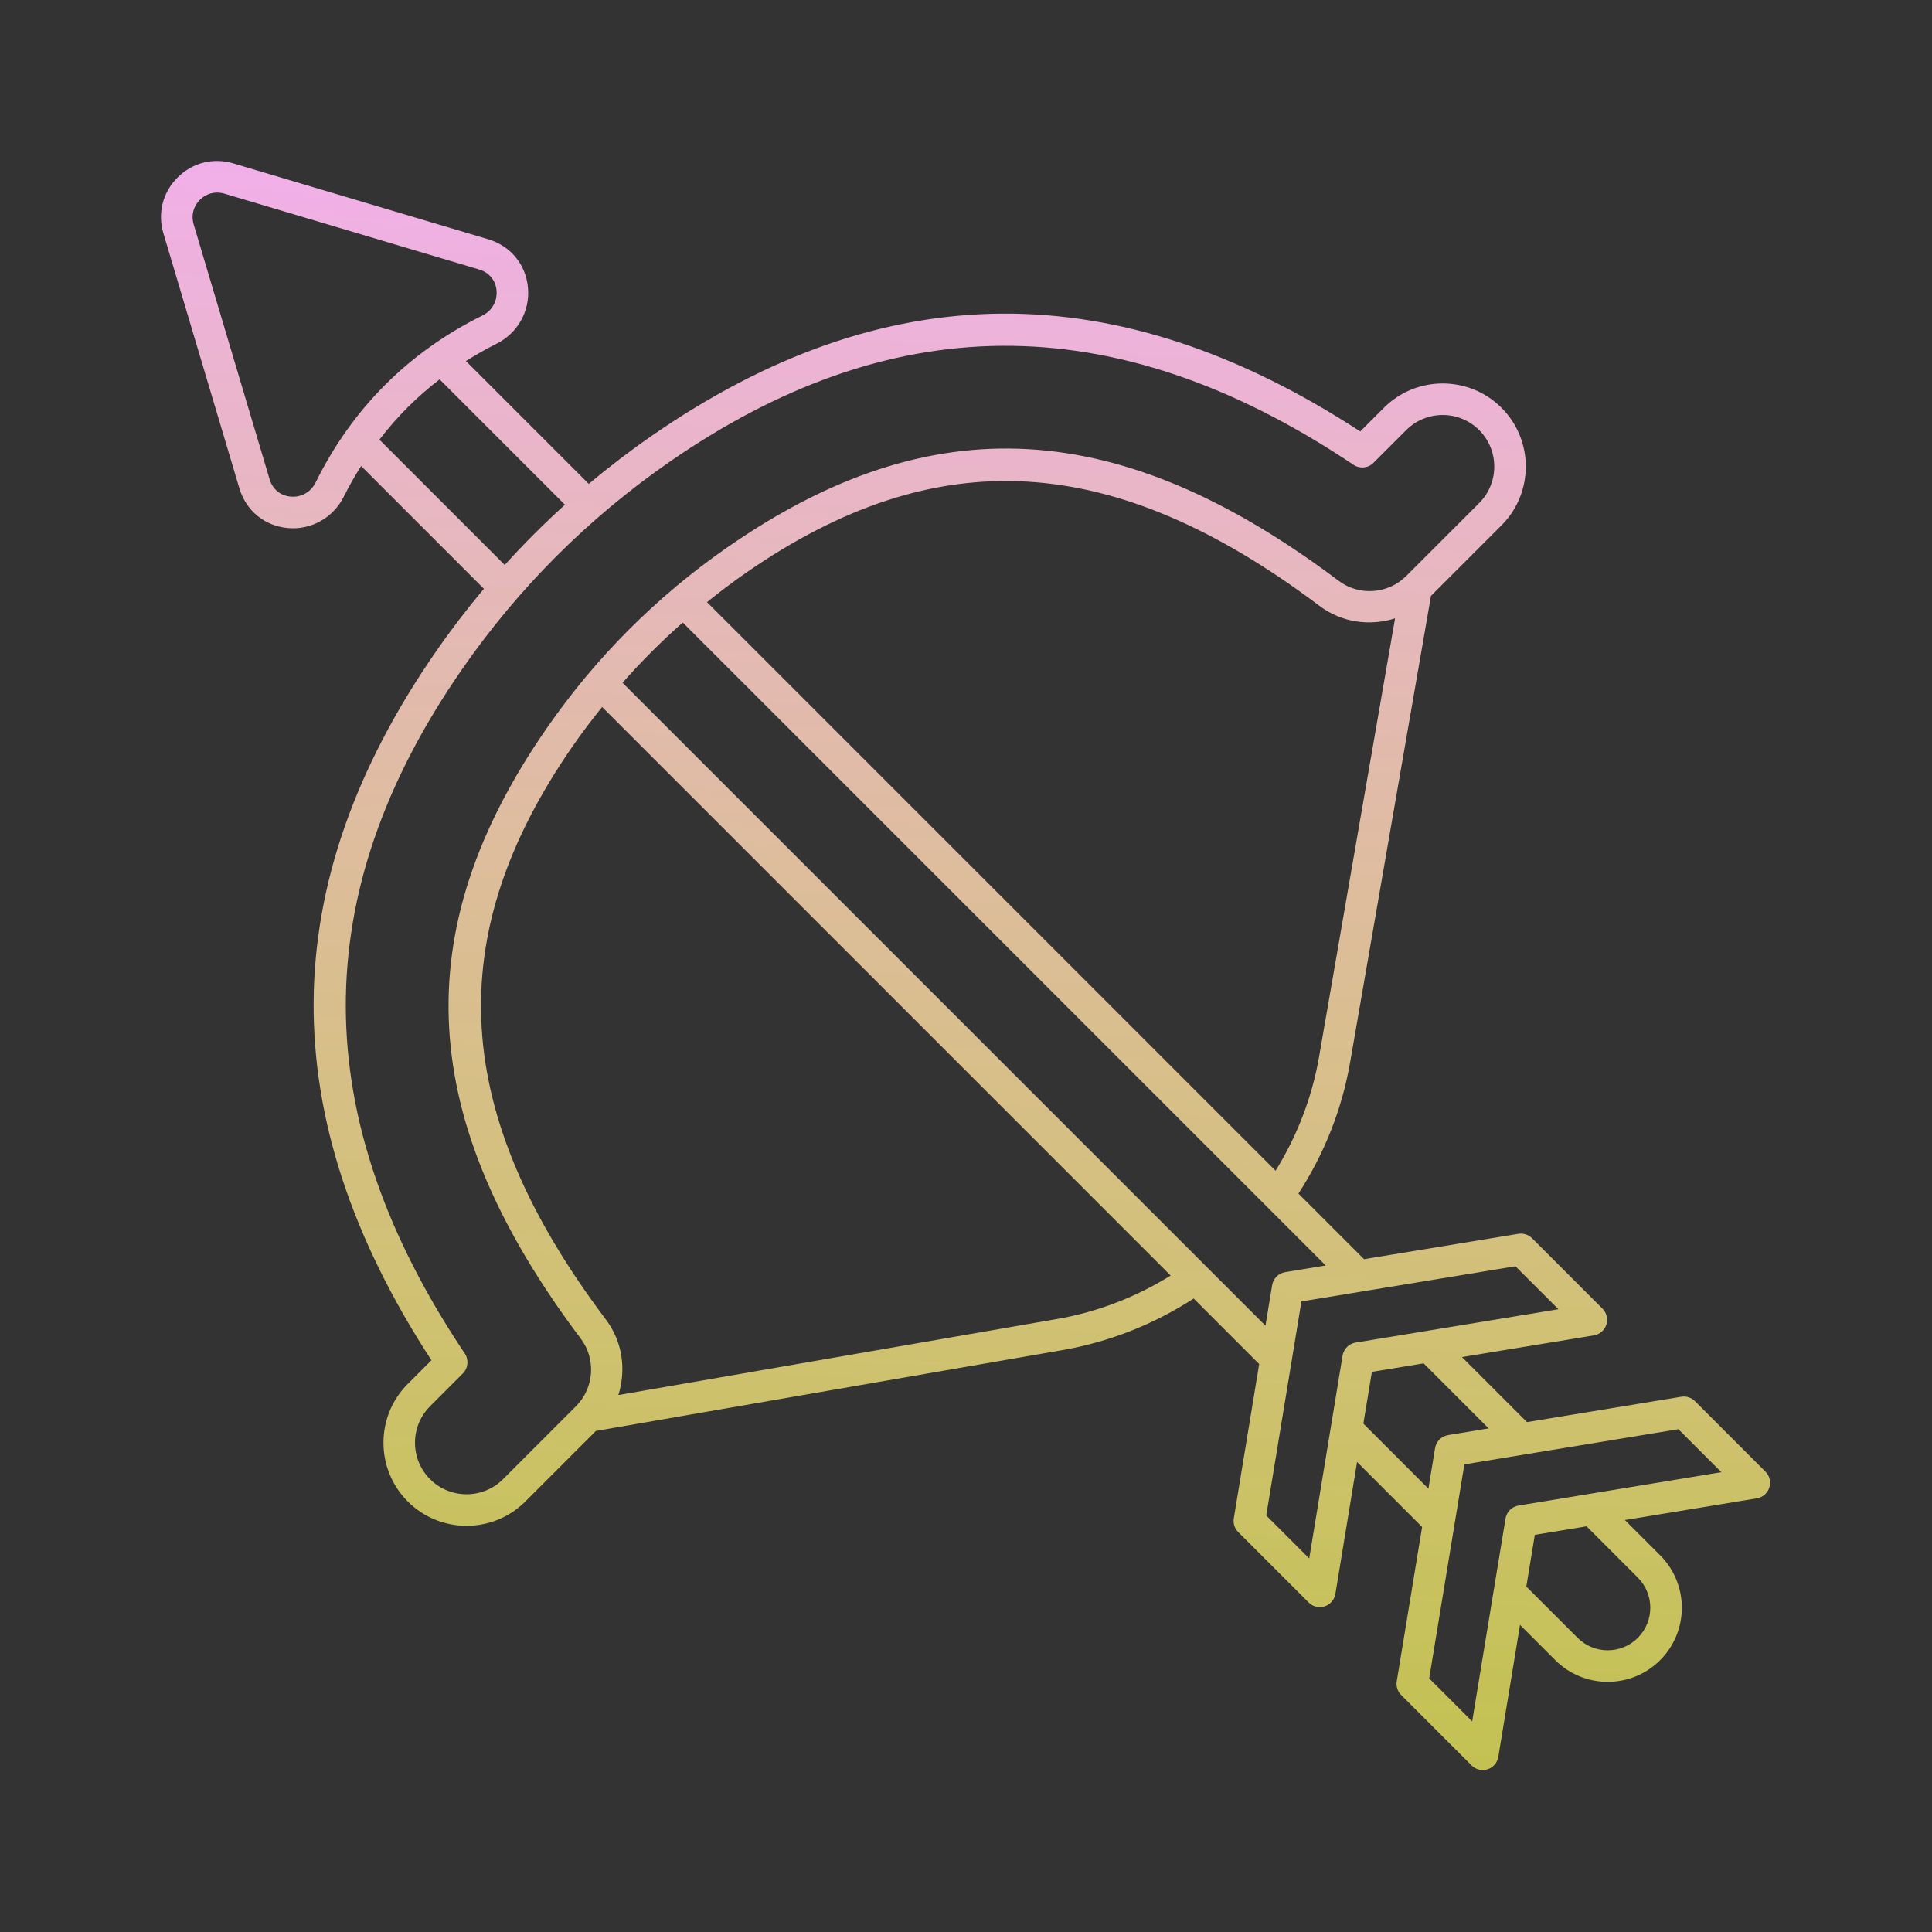 <?xml version="1.0" encoding="UTF-8" standalone="no"?>
<svg
   enable-background="new 0 0 512 512"
   viewBox="0 0 512 512"
   version="1.1"
   id="svg2"
   sodipodi:docname="rpa.svg"
   inkscape:version="1.4 (e7c3feb1, 2024-10-09)"
   xmlns:inkscape="http://www.inkscape.org/namespaces/inkscape"
   xmlns:sodipodi="http://sodipodi.sourceforge.net/DTD/sodipodi-0.dtd"
   xmlns:xlink="http://www.w3.org/1999/xlink"
   xmlns="http://www.w3.org/2000/svg"
   xmlns:svg="http://www.w3.org/2000/svg">
  <rect x="0" y="0" width="512" height="512" fill="#333333" stroke="none"/>
  <defs
     id="defs2">
    <linearGradient
       id="linearGradient8"
       inkscape:collect="always">
      <stop
         style="stop-color:#f2aeee;stop-opacity:1;"
         offset="0"
         id="stop7" />
      <stop
         style="stop-color:#e85f07;stop-opacity:1;"
         offset="1"
         id="stop8" />
    </linearGradient>
    <linearGradient
       id="linearGradient3"
       inkscape:collect="always">
      <stop
         style="stop-color:#000000;stop-opacity:1;"
         offset="0"
         id="stop5" />
      <stop
         style="stop-color:#000000;stop-opacity:0;"
         offset="1"
         id="stop6" />
    </linearGradient>
    <linearGradient
       id="linearGradient2"
       inkscape:collect="always">
      <stop
         style="stop-color:#f2aeee;stop-opacity:1;"
         offset="0"
         id="stop3" />
      <stop
         style="stop-color:#ffff5c;stop-opacity:0.698;"
         offset="1"
         id="stop4" />
    </linearGradient>
    <linearGradient
       inkscape:collect="always"
       xlink:href="#linearGradient8"
       id="linearGradient4"
       x1="268.373"
       y1="19.949"
       x2="243.631"
       y2="492.053"
       gradientUnits="userSpaceOnUse" />
    <linearGradient
       inkscape:collect="always"
       xlink:href="#linearGradient2"
       id="linearGradient1"
       gradientUnits="userSpaceOnUse"
       x1="268.373"
       y1="19.949"
       x2="243.631"
       y2="492.053" />
    <linearGradient
       inkscape:collect="always"
       xlink:href="#linearGradient3"
       id="linearGradient6" />
  </defs>
  <sodipodi:namedview
     id="namedview2"
     pagecolor="#ffffff"
     bordercolor="#000000"
     borderopacity="0.25"
     inkscape:showpageshadow="2"
     inkscape:pageopacity="0.0"
     inkscape:pagecheckerboard="0"
     inkscape:deskcolor="#d1d1d1"
     inkscape:zoom="0.82617188"
     inkscape:cx="257.2104"
     inkscape:cy="256"
     inkscape:window-width="1144"
     inkscape:window-height="700"
     inkscape:window-x="0"
     inkscape:window-y="25"
     inkscape:window-maximized="0"
     inkscape:current-layer="_x30_7_Bow" />
  <linearGradient
     id="SVGID_1_"
     gradientUnits="userSpaceOnUse"
     x1="81.619"
     x2="402.952"
     y1="402.955"
     y2="81.622">
    <stop
       offset="0"
       stop-color="#ff506a"
       id="stop1" />
    <stop
       offset="1"
       stop-color="#ffe28f"
       id="stop2" />
  </linearGradient>
  <g
     id="_x30_7_Bow"
     style="fill:url(#linearGradient4)"
     transform="matrix(0.902,0,0,0.902,24.96,24.96)">
    <path
       d="m 466.291,382.7 -45.332,7.453 -19.109,-19.109 38.767,-6.374 c 1.715,-0.283 3.128,-1.5 3.662,-3.155 0.532,-1.654 0.093,-3.467 -1.136,-4.696 l -20.696,-20.696 c -1.055,-1.055 -2.564,-1.534 -4.028,-1.297 l -45.331,7.454 -19.274,-19.274 c 7.467,-11.504 12.758,-24.551 15.193,-38.596 l 23.751,-137.02 20.711,-20.711 c 9.523,-9.523 9.523,-25.018 0,-34.541 -9.523,-9.523 -25.02,-9.523 -34.543,0 l -6.95,6.95 c -71.578,-46.621 -139.757,-46.146 -208.321,1.394 -6.351,4.404 -12.464,9.086 -18.345,14.019 L 109.217,78.41 c 2.872,-1.797 5.82,-3.512 8.929,-5.054 6.244,-3.098 9.896,-9.546 9.308,-16.428 -0.586,-6.85 -5.069,-12.331 -11.702,-14.307 L 40.883,20.335 c -5.916,-1.763 -12.039,-0.206 -16.396,4.155 -4.359,4.359 -5.909,10.487 -4.15,16.396 l 22.312,74.887 c 1.976,6.631 7.459,11.114 14.309,11.698 6.708,0.596 13.275,-2.948 16.43,-9.319 1.537,-3.105 3.247,-6.05 5.038,-8.918 l 36.077,36.077 c -4.934,5.882 -9.618,11.996 -14.023,18.349 -47.54,68.566 -48.009,136.745 -1.394,208.321 l -6.95,6.95 c -9.523,9.523 -9.523,25.018 0,34.541 9.522,9.522 25.018,9.523 34.541,0 l 20.724,-20.724 137.007,-23.741 c 14.049,-2.435 27.115,-7.703 38.622,-15.169 l 19.25,19.25 -7.455,45.336 c -0.242,1.473 0.24,2.974 1.297,4.028 l 20.698,20.696 c 1.216,1.216 3.022,1.672 4.696,1.136 1.654,-0.534 2.872,-1.946 3.155,-3.662 l 6.373,-38.77 19.109,19.109 -7.455,45.336 c -0.242,1.473 0.24,2.974 1.297,4.028 l 20.696,20.696 c 1.216,1.216 3.022,1.672 4.696,1.136 1.654,-0.534 2.872,-1.946 3.155,-3.662 l 6.375,-38.771 10.363,10.363 c 8.488,8.493 22.316,8.496 30.807,0 8.493,-8.491 8.493,-22.312 0,-30.807 l -10.361,-10.361 38.767,-6.374 c 1.715,-0.283 3.128,-1.5 3.662,-3.155 0.532,-1.654 0.093,-3.467 -1.136,-4.696 l -20.696,-20.696 c -1.06,-1.058 -2.561,-1.542 -4.032,-1.298 z M 359.873,282.827 c -2.1,12.112 -6.54,23.403 -12.776,33.464 L 180.043,149.236 c 3.714,-2.984 7.508,-5.879 11.445,-8.609 56.033,-38.852 108.016,-35.847 168.564,9.747 6.491,4.886 14.792,5.973 22.152,3.627 z M 65.082,114.037 c -1.691,3.41 -4.881,4.422 -7.337,4.198 -3.012,-0.256 -5.336,-2.168 -6.212,-5.11 L 29.222,38.238 c -0.772,-2.591 -0.093,-5.282 1.822,-7.194 1.866,-1.869 4.529,-2.613 7.197,-1.824 l 74.867,22.287 c 2.942,0.876 4.854,3.198 5.112,6.212 0.208,2.437 -0.783,5.642 -4.191,7.332 -21.72,10.774 -38.186,27.256 -48.947,48.986 z M 83.8,101.499 C 88.913,94.82 94.818,88.91 101.491,83.791 l 36.823,36.823 c -6.195,5.601 -12.098,11.505 -17.7,17.699 z m 36.322,305.418 c -5.913,5.909 -15.525,5.904 -21.433,0 -5.909,-5.909 -5.909,-15.525 0,-21.433 l 9.625,-9.625 c 1.566,-1.564 1.806,-4.017 0.575,-5.857 -46.354,-69.207 -46.614,-134.973 -0.792,-201.062 16.532,-23.841 37.001,-44.311 60.84,-60.84 63.876,-44.287 129.579,-47.092 201.062,0.792 1.849,1.231 4.295,0.991 5.857,-0.575 l 9.625,-9.625 c 5.911,-5.911 15.525,-5.911 21.436,0 5.909,5.909 5.909,15.525 0,21.433 l -21.454,21.454 c -5.311,5.307 -13.839,5.907 -19.833,1.39 -64.246,-48.377 -119.58,-51.451 -179.422,-9.96 -20.841,14.452 -38.741,32.35 -53.202,53.202 -41.489,59.838 -38.415,115.172 9.964,179.42 4.515,5.997 3.917,14.522 -1.392,19.831 z m 162.701,-47.044 -128.821,22.322 c 2.342,-7.357 1.254,-15.652 -3.629,-22.139 -45.592,-60.546 -48.599,-112.533 -9.752,-168.562 2.732,-3.939 5.629,-7.736 8.615,-11.451 L 316.28,347.089 c -10.059,6.239 -21.345,10.684 -33.457,12.784 z M 155.227,172.927 c 5.529,-6.266 11.434,-12.172 17.699,-17.7 l 188.904,188.906 -11.92,1.96 c -1.962,0.324 -3.499,1.86 -3.822,3.822 l -1.959,11.915 z m 201.758,257.279 -12.63,-12.628 10.34,-62.879 62.879,-10.34 12.628,12.63 -59.595,9.799 c -1.962,0.324 -3.499,1.86 -3.822,3.822 z m 15.907,-39.613 2.498,-15.198 15.202,-2.5 19.108,19.108 -11.918,1.96 c -1.962,0.324 -3.499,1.86 -3.822,3.822 L 392,409.702 Z m 80.638,45.239 c 4.879,4.881 4.879,12.82 0,17.699 -4.879,4.881 -12.82,4.877 -17.699,0 l -15.066,-15.066 2.499,-15.198 15.202,-2.5 z m -35.051,-21.171 c -1.962,0.324 -3.499,1.86 -3.822,3.822 l -9.799,59.595 -12.63,-12.628 10.34,-62.881 62.879,-10.338 12.628,12.63 z"
       fill="url(#SVGID_1_)"
       id="path2"
       style="fill:url(#linearGradient1)" />
  </g>
  <g
     id="Layer_1"
     transform="matrix(0.902,0,0,0.902,24.96,24.96)"
     style="fill:url(#linearGradient6)" />
</svg>
